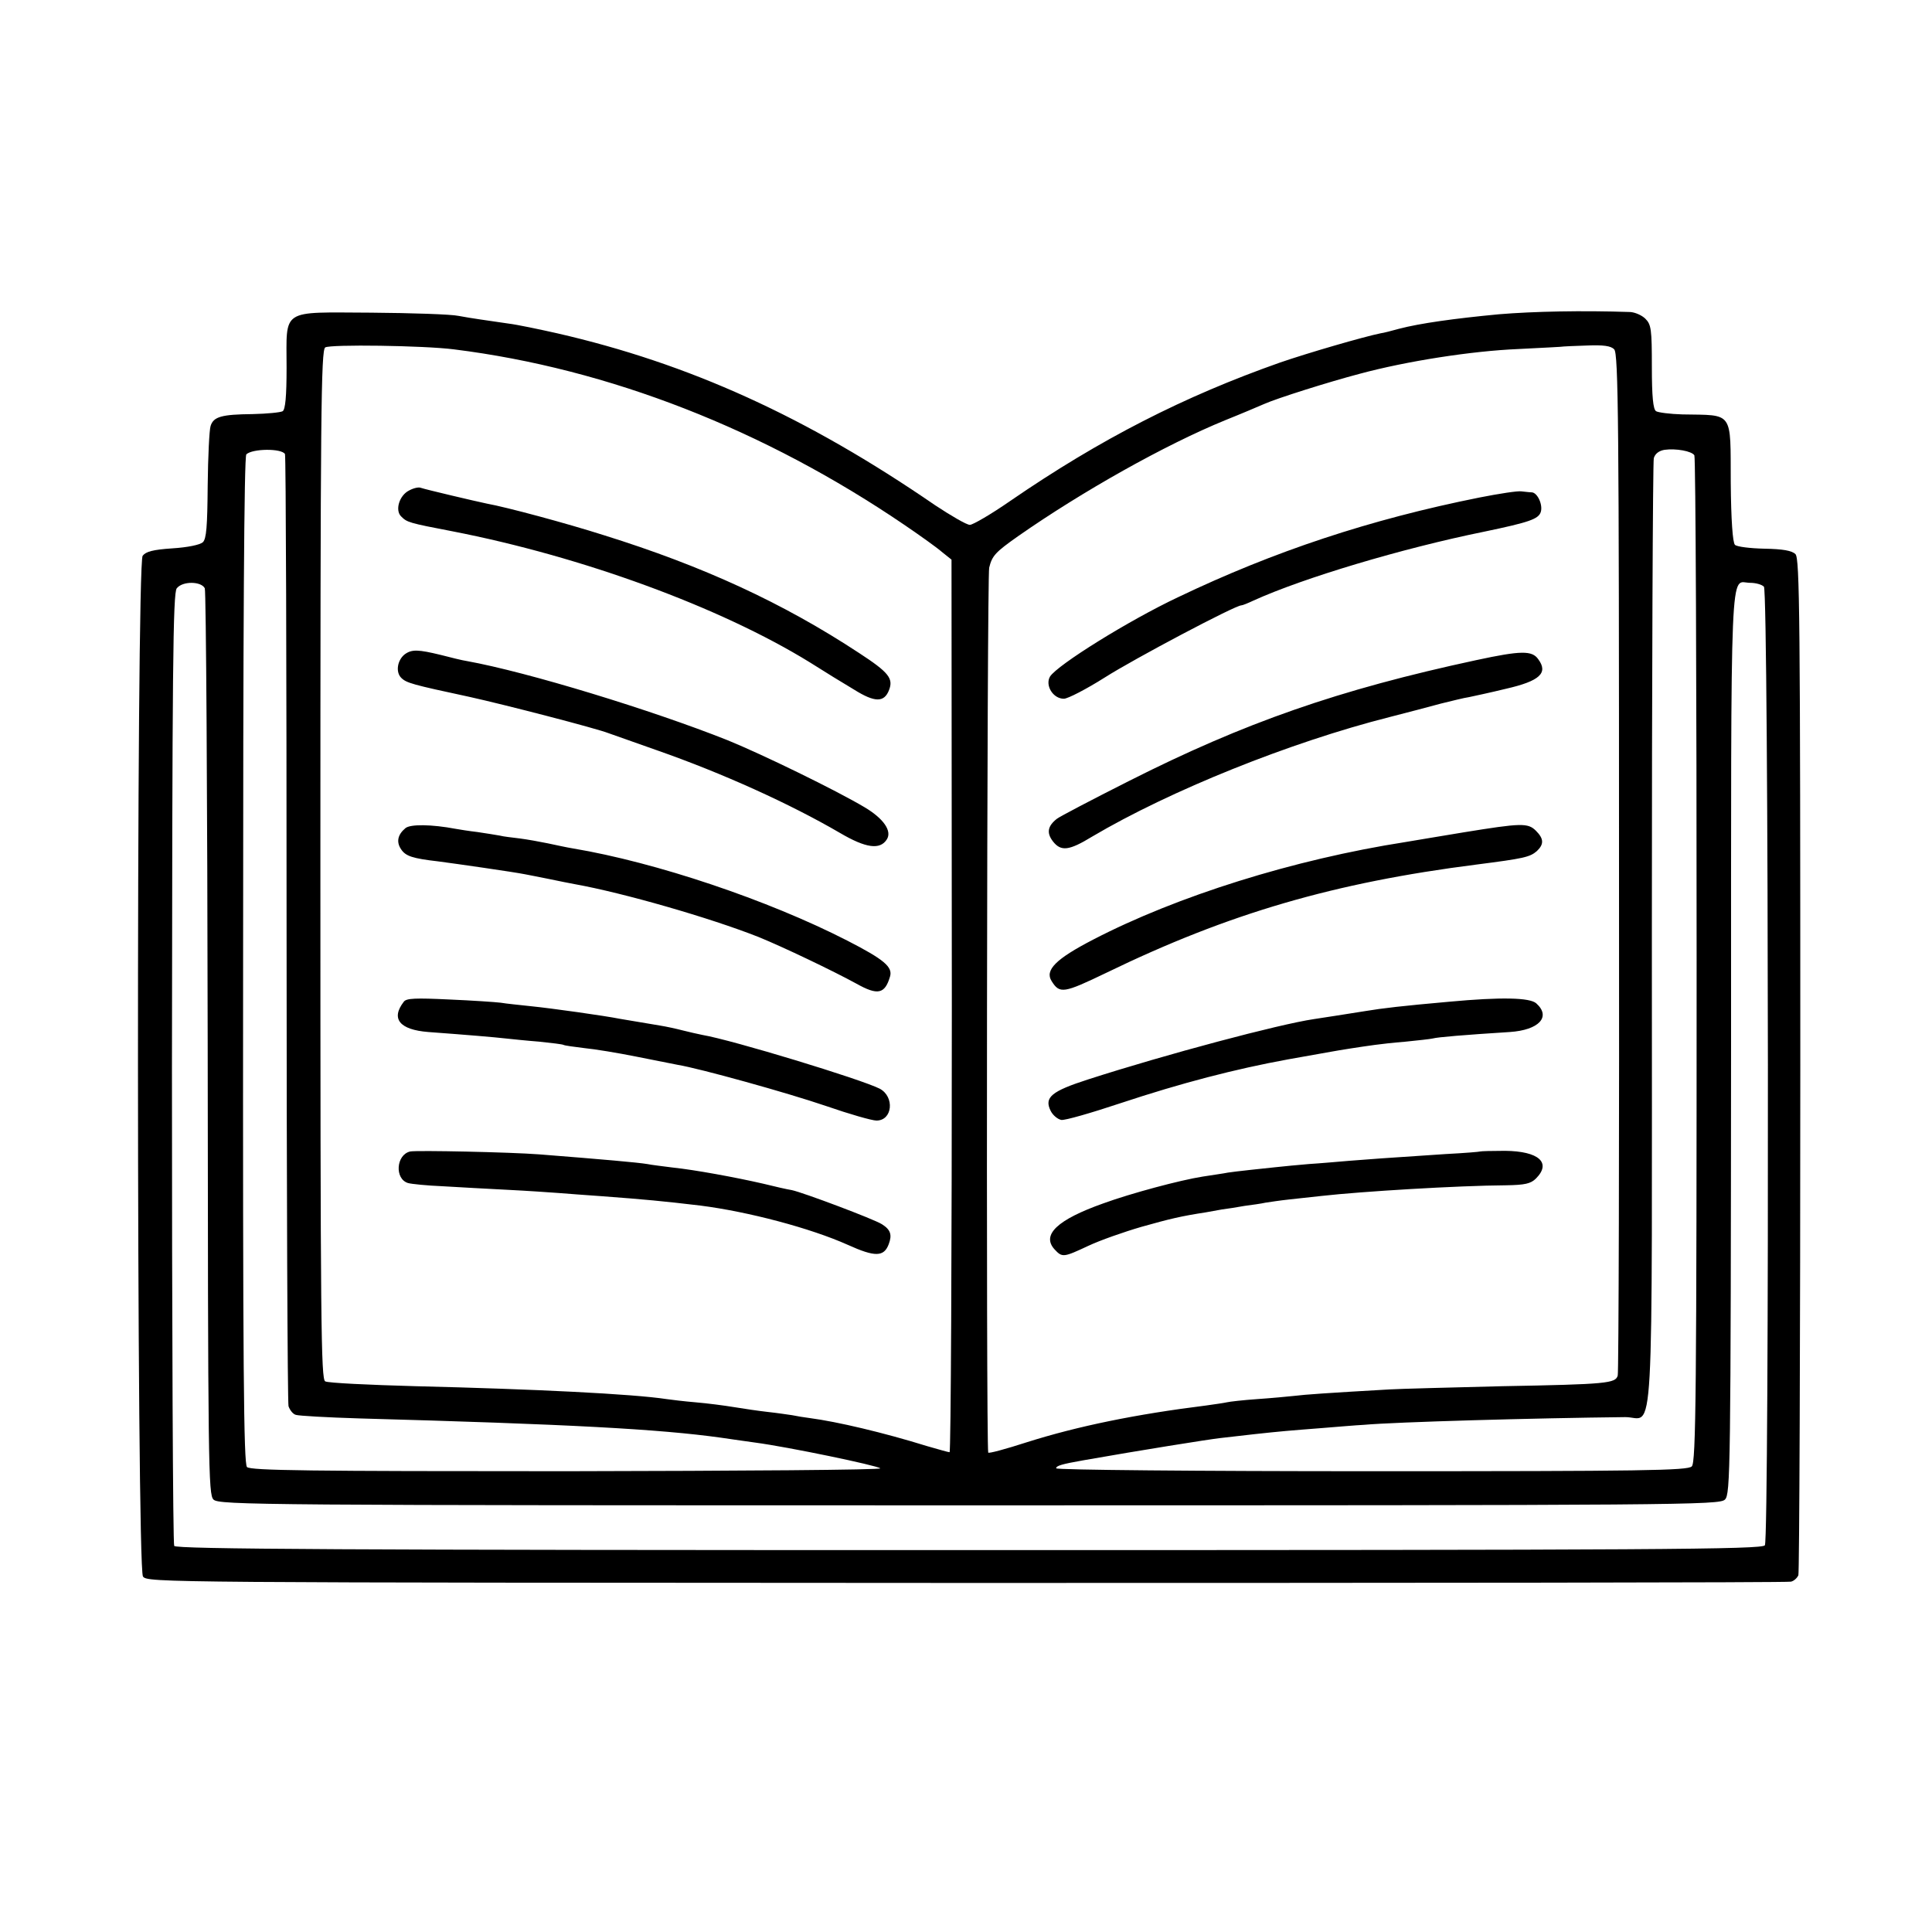 <svg version="1" xmlns="http://www.w3.org/2000/svg" width="800" height="800" viewBox="0 0 600 600"><path d="M465.5 97.6c-13.8 1.3-24.5 2.8-31 4.5-2.2.6-4.8 1.3-5.7 1.4-5.4 1.1-22.6 6.1-31.3 9.1-29.8 10.5-55.7 23.7-83.8 43-5.9 4.1-11.6 7.4-12.5 7.4-1 0-5.8-2.8-10.8-6.1-40-27.5-76.4-44-117.4-53.4-5.8-1.3-12.5-2.7-15-3-7.5-1.1-11.3-1.6-15.6-2.4-2.3-.5-14.6-.9-27.2-1C86.9 97 89 95.6 89 114.2c0 9.1-.4 12.9-1.2 13.5-.7.4-4.9.8-9.3.9-9.7.1-12.2.8-13.1 3.7-.4 1.2-.8 9.5-.9 18.5-.1 12.8-.4 16.5-1.5 17.6-.9.8-4.7 1.6-9.5 1.9-6 .4-8.2 1-9.2 2.3-2 2.8-1.9 314.2.1 317 1.4 1.9 5.2 1.9 255.8 2 139.8 0 255-.1 256-.4.9-.2 1.9-1.1 2.3-2 .3-.9.6-72.3.6-158.6 0-139.8-.2-157.1-1.5-158.5-1.1-1.1-3.9-1.6-9.7-1.7-4.4-.1-8.5-.6-9.1-1.2-.7-.7-1.2-7.7-1.3-19.3-.1-22.5 1-20.9-15-21.2-3.8-.1-7.6-.6-8.2-1-.9-.6-1.3-4.5-1.3-13.8 0-11.6-.2-13.1-2-14.9-1.1-1.1-3.2-2-4.7-2.1-15-.5-30-.2-40.8.7zM141 108.5c48.1 6 96.4 24.9 140 54.6 4.7 3.2 9.9 6.9 11.5 8.3l3 2.4.1 138.6c0 76.2-.3 138.6-.7 138.6-.4 0-3.5-.9-7-1.9-13.5-4.2-28-7.6-36.4-8.7-1.6-.2-4.1-.6-5.5-.9-1.4-.2-4.7-.7-7.5-1-2.7-.3-7.5-1-10.5-1.5s-8.4-1.2-12-1.5c-3.6-.3-7.6-.8-9-1-10.6-1.6-40.7-3.1-77.9-4-14.6-.4-27.2-1-28.1-1.5-1.3-.7-1.5-17-1.5-160.4 0-140.5.2-159.8 1.5-160.7 1.5-1 30.6-.6 40 .6zm360.3 0c1.3 1.2 1.5 22.8 1.5 159.2.1 86.8-.1 158.6-.4 159.5-.7 2.4-3.2 2.7-35.9 3.3-15.9.4-31.7.8-35 1-19.3 1.1-26.4 1.6-29.5 2-1.9.2-7.1.7-11.5 1-4.4.3-8.7.8-9.5 1-.8.2-3.7.6-6.5 1-21.7 2.7-39.8 6.4-55.6 11.4-6.5 2.1-12 3.6-12 3.2-.7-3.6-.4-271.6.3-274.8.9-3.7 1.9-4.8 9-9.8 19.9-13.9 45.7-28.4 64.3-36 5-2 10.4-4.3 12-5 4-1.8 20.2-6.9 29.7-9.4 14.8-4 35-7.1 49.2-7.7 7.7-.4 14.2-.7 14.3-.8.1 0 3.3-.2 7.2-.3 5-.2 7.4.1 8.4 1.2zM88.5 141c.3.4.5 66.6.5 147.1s.3 147.4.6 148.6c.4 1.2 1.4 2.5 2.3 2.7.9.3 9.7.8 19.6 1.1 65.2 1.8 93.2 3.3 112.5 6 1.4.2 6.1.9 10.5 1.5 10.5 1.4 37.8 7.1 38.9 8 .4.5-43.3.8-97.3.9-79.8 0-98.3-.2-99.4-1.3-1-1.1-1.3-29.7-1.2-157.4 0-102.7.3-156.4 1-157.1 1.9-1.8 10.9-1.9 12-.1zm437.7.4c.4.6.7 71.1.7 156.8 0 134.4-.2 156-1.5 157.2-1.2 1.3-15.3 1.5-99.4 1.5-53.9 0-98-.4-98-.9 0-.8 1.7-1.3 8.5-2.5 17.6-3.1 38.9-6.5 42.5-6.9 2.5-.3 7.2-.8 10.5-1.2 8.3-.9 10.7-1.1 21-1.9 5-.4 10.8-.9 13-1 10-.9 53.1-2.1 81.2-2.4 9.2-.1 8.3 15.5 8.3-149.4 0-80.4.3-147.2.6-148.4.4-1.4 1.6-2.3 3.3-2.6 3.6-.5 8.5.4 9.3 1.7zM63.6 182.7c.4 1 .8 64.7.9 141.5.1 131.8.2 139.9 1.8 141.5 1.7 1.7 14.1 1.8 234.7 1.8 222.3 0 233-.1 234.7-1.8 1.7-1.7 1.8-8.8 1.9-142.3 0-154-.4-142.4 5.9-142.4 1.7 0 3.6.5 4.3 1.2 1.5 1.5 1.7 295.4.3 297.7-.8 1.3-33.6 1.5-247.1 1.5-193.4 0-246.3-.3-246.9-1.3-.4-.6-.7-67.5-.7-148.5.1-123.3.3-147.6 1.5-148.9 1.8-2.3 7.6-2.2 8.7 0z"/><path d="M127.1 152.3c-3.1 1.5-4.5 6.2-2.5 8.1 1.8 1.8 2.3 2 15.9 4.6 40.1 7.8 83.1 23.5 111 40.7 4.4 2.8 10.6 6.6 13.8 8.5 6.4 4 9.3 4 10.8.1 1.4-3.6-.1-5.5-9.3-11.5-23.7-15.6-48.5-27-79.3-36.6-11.6-3.7-30.2-8.7-36.3-9.8-3.4-.7-19.1-4.4-20.5-4.9-.7-.3-2.3.1-3.6.8zM125.7 203.2c-2.3 1.8-2.9 5.5-1.1 7.3 1.6 1.6 3.4 2.1 21.1 5.9 10.9 2.4 39.5 9.8 43.3 11.3.8.3 7.6 2.7 15 5.3 20.3 7.1 41.3 16.6 56.9 25.7 8 4.7 12.4 5.3 14.5 2 1.7-2.6-1-6.5-6.9-10-8.9-5.3-31.7-16.4-42.5-20.8-23.6-9.4-62.2-21.2-81-24.6-1.4-.2-5-1.1-8.1-1.9-7-1.7-9-1.8-11.2-.2zM125.9 257.2c-2.4 2-2.9 4.3-1.3 6.6 1.4 2.1 3.6 2.8 11.4 3.7 5.4.7 23.5 3.3 27 4 1.4.3 4.8.9 7.6 1.5s6.4 1.3 8 1.6c15 2.7 41.8 10.4 57 16.4 7.6 3.1 22.9 10.4 30.4 14.5 6.6 3.7 8.8 3.2 10.4-2.2.9-3-1.8-5.3-13.3-11.2-24.6-12.6-59.4-24.3-85.1-28.6-1.9-.3-5.5-1.1-7.9-1.6-2.4-.5-6.3-1.2-8.6-1.5-2.4-.3-5.2-.6-6.3-.9-1.1-.2-4.2-.7-6.9-1.1-2.6-.3-5.7-.8-6.8-1-7.4-1.4-14.1-1.5-15.6-.2zM125.4 311.1c-4.1 5.3-1.3 8.7 7.6 9.4 12.2.9 20.5 1.6 24 2 1.9.2 6.6.7 10.5 1 3.8.4 7.2.8 7.5 1 .3.2 3.2.6 6.5 1 3.2.3 10.4 1.5 15.9 2.6 5.6 1.1 11.5 2.3 13.1 2.6 6.7 1.1 33.8 8.6 46.1 12.8 7.2 2.5 14.2 4.5 15.6 4.5 5 0 5.7-7.4 1-9.9-5.7-2.9-45.7-15.1-55.1-16.7-1.4-.3-4.2-.9-6.1-1.4-1.9-.5-5.1-1.2-7-1.5-4.9-.8-10.1-1.7-12.5-2.1-4.4-.9-21.4-3.3-27.5-3.9-3.6-.4-7.8-.8-9.5-1.1-1.6-.2-8.9-.7-16-1-10.5-.5-13.3-.4-14.1.7zM127.4 357.6c-4.4 1-4.9 8.5-.7 9.8 1 .3 5.9.8 10.8 1 5 .3 14 .8 20 1.1 6.1.3 13.3.8 16 1 2.8.2 8.8.7 13.5 1 13.3 1 18.7 1.5 30.5 2.9 14.9 1.9 34.2 7 45.8 12.2 8.4 3.8 11.2 3.8 12.7-.2 1.1-2.9.6-4.5-2.1-6.2-2.5-1.6-24.6-9.9-28-10.6-1.3-.2-5.3-1.1-8.9-2-8.7-2-21.3-4.3-28-5-3-.4-6.6-.8-8-1.1-3.1-.5-13.2-1.4-33.5-3-9.2-.7-38-1.3-40.1-.9zM459.5 154.5c-34 6.8-63.8 16.7-93.5 30.9-15.5 7.3-37.6 21.1-39.9 24.7-1.6 2.7.9 6.9 4.3 6.9 1.2 0 7-3 12.7-6.6 9.1-5.8 40.5-22.4 42.4-22.4.4 0 2.1-.7 3.8-1.5 15.4-7 46.1-16.2 71.7-21.4 13.9-2.9 16.8-3.9 17.5-6.1.7-2.2-1-6-2.8-6.1-.7 0-2.1-.2-3.2-.3-1.1-.2-6.9.7-13 1.9zM458.5 205c-42.8 9.2-72 19.4-108 37.6-11.5 5.8-21.6 11.1-22.3 11.7-2.9 2.3-3.2 4.4-1.2 7 2.5 3.2 5 2.9 12.2-1.5 24.2-14.3 61.5-29.3 92.3-37.1 5.5-1.4 12.7-3.3 16-4.2 3.3-.8 7.2-1.8 8.7-2 1.4-.3 6.6-1.4 11.5-2.6 10.5-2.4 13.2-4.9 10-9.2-1.9-2.7-5.3-2.7-19.2.3zM454.5 258.5c-7.7 1.3-15.8 2.6-18 3-34.7 5.4-71 16.8-97 30.3-11.6 6-15.1 9.5-12.9 12.9 2.5 4 3.7 3.8 17-2.6 38.1-18.5 70.9-28 114.9-33.6 14.8-1.9 16.6-2.3 18.8-4.2 2.2-2.1 2.2-3.8-.3-6.3s-4.6-2.4-22.5.5zM450 311.1c-14.6 1.3-20.6 2-26 2.9-6.1 1-12.2 1.9-16 2.5-10.8 1.6-45.8 10.9-70 18.7-11.5 3.7-13.8 5.6-11.7 9.8.7 1.4 2.2 2.6 3.3 2.8 1.1.2 9.4-2.2 18.4-5.2 19-6.3 35.6-10.6 52-13.6 6.3-1.1 12.4-2.2 13.5-2.4 2.1-.4 9-1.5 13.5-2.1 1.4-.2 5.7-.7 9.5-1 3.9-.4 7.7-.8 8.5-1 1.4-.4 9.7-1.1 23.9-2 9-.6 12.9-4.7 8.2-8.9-2-1.8-10.9-2-27.1-.5zM459.7 357.6c-.1.1-4.9.5-10.7.8-20 1.3-23.5 1.6-30 2.1-3.6.3-9.2.8-12.5 1-3.3.3-8 .7-10.5 1-12.4 1.3-14.6 1.6-16 1.9-.8.1-3.7.6-6.5 1-7 1.1-22.3 5.2-30.8 8.3-14.4 5.1-19.3 9.8-15.2 14.3 2.4 2.6 2.8 2.5 10.5-1.1 3.6-1.7 11-4.3 16.5-5.9 8.9-2.5 12.2-3.3 20-4.5 1.1-.2 3.4-.6 5-.9 1.7-.2 4.8-.7 7-1.1 2.3-.3 5.2-.7 6.5-1 1.3-.2 4.6-.7 7.4-1 2.8-.3 7.4-.8 10.1-1.1 12.5-1.4 42.2-3.2 57.3-3.3 5.8-.1 7.6-.5 9.2-2.1 4.9-4.9.9-8.5-9.6-8.6-4.1 0-7.5.1-7.7.2z"/></svg>